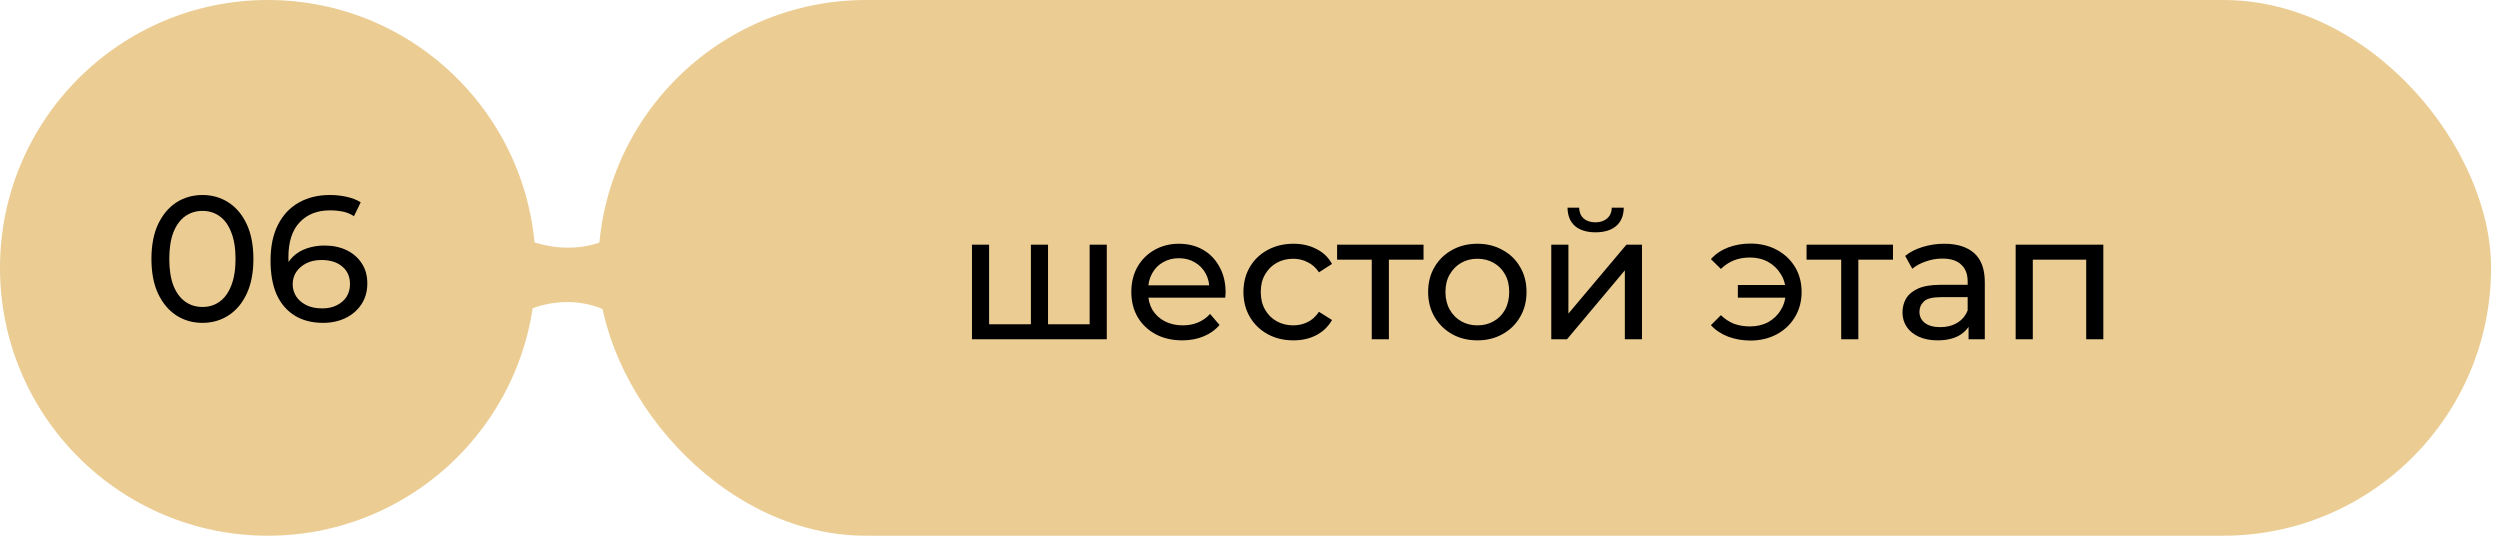 <?xml version="1.0" encoding="UTF-8"?> <svg xmlns="http://www.w3.org/2000/svg" width="140" height="30" viewBox="0 0 140 30" fill="none"><rect x="33.5" width="106" height="30" rx="15" fill="#EBCD94"></rect><path d="M57.95 18.16L57.73 18.41V13.7H58.69V18.41L58.45 18.16H61.25L61.02 18.41V13.7H61.98V19H54.43V13.7H55.39V18.41L55.16 18.16H57.95ZM66.204 19.06C65.637 19.06 65.137 18.943 64.704 18.71C64.277 18.477 63.944 18.157 63.704 17.75C63.471 17.343 63.354 16.877 63.354 16.35C63.354 15.823 63.467 15.357 63.694 14.95C63.927 14.543 64.244 14.227 64.644 14C65.051 13.767 65.507 13.65 66.014 13.65C66.527 13.65 66.981 13.763 67.374 13.99C67.767 14.217 68.074 14.537 68.294 14.95C68.521 15.357 68.634 15.833 68.634 16.38C68.634 16.42 68.631 16.467 68.624 16.52C68.624 16.573 68.621 16.623 68.614 16.67H64.104V15.98H68.114L67.724 16.22C67.731 15.88 67.661 15.577 67.514 15.31C67.367 15.043 67.164 14.837 66.904 14.69C66.651 14.537 66.354 14.46 66.014 14.46C65.681 14.46 65.384 14.537 65.124 14.69C64.864 14.837 64.661 15.047 64.514 15.32C64.367 15.587 64.294 15.893 64.294 16.24V16.4C64.294 16.753 64.374 17.07 64.534 17.35C64.701 17.623 64.931 17.837 65.224 17.99C65.517 18.143 65.854 18.22 66.234 18.22C66.547 18.22 66.831 18.167 67.084 18.06C67.344 17.953 67.571 17.793 67.764 17.58L68.294 18.2C68.054 18.48 67.754 18.693 67.394 18.84C67.041 18.987 66.644 19.06 66.204 19.06ZM72.433 19.06C71.893 19.06 71.41 18.943 70.983 18.71C70.563 18.477 70.233 18.157 69.993 17.75C69.753 17.343 69.633 16.877 69.633 16.35C69.633 15.823 69.753 15.357 69.993 14.95C70.233 14.543 70.563 14.227 70.983 14C71.41 13.767 71.893 13.65 72.433 13.65C72.913 13.65 73.34 13.747 73.713 13.94C74.093 14.127 74.387 14.407 74.593 14.78L73.863 15.25C73.69 14.99 73.477 14.8 73.223 14.68C72.977 14.553 72.71 14.49 72.423 14.49C72.077 14.49 71.767 14.567 71.493 14.72C71.22 14.873 71.003 15.09 70.843 15.37C70.683 15.643 70.603 15.97 70.603 16.35C70.603 16.73 70.683 17.06 70.843 17.34C71.003 17.62 71.22 17.837 71.493 17.99C71.767 18.143 72.077 18.22 72.423 18.22C72.71 18.22 72.977 18.16 73.223 18.04C73.477 17.913 73.69 17.72 73.863 17.46L74.593 17.92C74.387 18.287 74.093 18.57 73.713 18.77C73.34 18.963 72.913 19.06 72.433 19.06ZM76.818 19V14.29L77.058 14.54H74.878V13.7H79.718V14.54H77.548L77.778 14.29V19H76.818ZM82.735 19.06C82.202 19.06 81.728 18.943 81.315 18.71C80.902 18.477 80.575 18.157 80.335 17.75C80.095 17.337 79.975 16.87 79.975 16.35C79.975 15.823 80.095 15.357 80.335 14.95C80.575 14.543 80.902 14.227 81.315 14C81.728 13.767 82.202 13.65 82.735 13.65C83.262 13.65 83.732 13.767 84.145 14C84.565 14.227 84.892 14.543 85.125 14.95C85.365 15.35 85.485 15.817 85.485 16.35C85.485 16.877 85.365 17.343 85.125 17.75C84.892 18.157 84.565 18.477 84.145 18.71C83.732 18.943 83.262 19.06 82.735 19.06ZM82.735 18.22C83.075 18.22 83.379 18.143 83.645 17.99C83.918 17.837 84.132 17.62 84.285 17.34C84.439 17.053 84.515 16.723 84.515 16.35C84.515 15.97 84.439 15.643 84.285 15.37C84.132 15.09 83.918 14.873 83.645 14.72C83.379 14.567 83.075 14.49 82.735 14.49C82.395 14.49 82.092 14.567 81.825 14.72C81.558 14.873 81.345 15.09 81.185 15.37C81.025 15.643 80.945 15.97 80.945 16.35C80.945 16.723 81.025 17.053 81.185 17.34C81.345 17.62 81.558 17.837 81.825 17.99C82.092 18.143 82.395 18.22 82.735 18.22ZM86.871 19V13.7H87.831V17.56L91.081 13.7H91.951V19H90.991V15.14L87.751 19H86.871ZM89.351 13.01C88.865 13.01 88.481 12.893 88.201 12.66C87.928 12.42 87.788 12.077 87.781 11.63H88.431C88.438 11.883 88.521 12.083 88.681 12.23C88.848 12.377 89.068 12.45 89.341 12.45C89.615 12.45 89.835 12.377 90.001 12.23C90.168 12.083 90.255 11.883 90.261 11.63H90.931C90.925 12.077 90.781 12.42 90.501 12.66C90.221 12.893 89.838 13.01 89.351 13.01ZM97.32 16.67V15.96H100.29V16.67H97.32ZM98.03 13.64C98.577 13.64 99.067 13.757 99.5 13.99C99.934 14.223 100.274 14.543 100.52 14.95C100.767 15.357 100.89 15.823 100.89 16.35C100.89 16.87 100.767 17.337 100.52 17.75C100.274 18.163 99.934 18.487 99.5 18.72C99.067 18.953 98.577 19.07 98.03 19.07C97.577 19.07 97.157 18.997 96.77 18.85C96.39 18.703 96.07 18.49 95.81 18.21L96.37 17.65C96.59 17.863 96.834 18.023 97.1 18.13C97.374 18.23 97.67 18.28 97.99 18.28C98.377 18.28 98.72 18.2 99.02 18.04C99.32 17.873 99.557 17.643 99.73 17.35C99.91 17.057 100 16.723 100 16.35C100 15.977 99.91 15.647 99.73 15.36C99.557 15.067 99.32 14.837 99.02 14.67C98.72 14.503 98.377 14.42 97.99 14.42C97.67 14.42 97.374 14.473 97.1 14.58C96.834 14.687 96.59 14.847 96.37 15.06L95.81 14.51C96.07 14.223 96.39 14.007 96.77 13.86C97.157 13.713 97.577 13.64 98.03 13.64ZM103.107 19V14.29L103.347 14.54H101.167V13.7H106.007V14.54H103.837L104.067 14.29V19H103.107ZM110.239 19V17.88L110.189 17.67V15.76C110.189 15.353 110.069 15.04 109.829 14.82C109.595 14.593 109.242 14.48 108.769 14.48C108.455 14.48 108.149 14.533 107.849 14.64C107.549 14.74 107.295 14.877 107.089 15.05L106.689 14.33C106.962 14.11 107.289 13.943 107.669 13.83C108.055 13.71 108.459 13.65 108.879 13.65C109.605 13.65 110.165 13.827 110.559 14.18C110.952 14.533 111.149 15.073 111.149 15.8V19H110.239ZM108.499 19.06C108.105 19.06 107.759 18.993 107.459 18.86C107.165 18.727 106.939 18.543 106.779 18.31C106.619 18.07 106.539 17.8 106.539 17.5C106.539 17.213 106.605 16.953 106.739 16.72C106.879 16.487 107.102 16.3 107.409 16.16C107.722 16.02 108.142 15.95 108.669 15.95H110.349V16.64H108.709C108.229 16.64 107.905 16.72 107.739 16.88C107.572 17.04 107.489 17.233 107.489 17.46C107.489 17.72 107.592 17.93 107.799 18.09C108.005 18.243 108.292 18.32 108.659 18.32C109.019 18.32 109.332 18.24 109.599 18.08C109.872 17.92 110.069 17.687 110.189 17.38L110.379 18.04C110.252 18.353 110.029 18.603 109.709 18.79C109.389 18.97 108.985 19.06 108.499 19.06ZM112.877 19V13.7H117.787V19H116.827V14.3L117.057 14.54H113.607L113.837 14.3V19H112.877Z" fill="black"></path><circle cx="15" cy="15" r="15" fill="#EBCD94"></circle><path d="M11.34 18.08C10.793 18.08 10.303 17.94 9.87 17.66C9.443 17.38 9.103 16.973 8.85 16.44C8.603 15.907 8.48 15.26 8.48 14.5C8.48 13.74 8.603 13.093 8.85 12.56C9.103 12.027 9.443 11.62 9.87 11.34C10.303 11.06 10.793 10.92 11.34 10.92C11.88 10.92 12.367 11.06 12.8 11.34C13.233 11.62 13.573 12.027 13.82 12.56C14.067 13.093 14.19 13.74 14.19 14.5C14.19 15.26 14.067 15.907 13.82 16.44C13.573 16.973 13.233 17.38 12.8 17.66C12.367 17.94 11.88 18.08 11.34 18.08ZM11.34 17.19C11.707 17.19 12.027 17.09 12.3 16.89C12.58 16.69 12.797 16.39 12.95 15.99C13.11 15.59 13.19 15.093 13.19 14.5C13.19 13.907 13.11 13.41 12.95 13.01C12.797 12.61 12.58 12.31 12.3 12.11C12.027 11.91 11.707 11.81 11.34 11.81C10.973 11.81 10.65 11.91 10.37 12.11C10.09 12.31 9.87 12.61 9.71 13.01C9.557 13.41 9.48 13.907 9.48 14.5C9.48 15.093 9.557 15.59 9.71 15.99C9.87 16.39 10.09 16.69 10.37 16.89C10.65 17.09 10.973 17.19 11.34 17.19ZM18.09 18.08C17.47 18.08 16.94 17.943 16.5 17.67C16.06 17.397 15.723 17.003 15.49 16.49C15.263 15.97 15.15 15.337 15.15 14.59C15.15 13.797 15.29 13.127 15.57 12.58C15.85 12.033 16.24 11.62 16.74 11.34C17.24 11.06 17.813 10.92 18.46 10.92C18.793 10.92 19.11 10.953 19.41 11.02C19.717 11.087 19.98 11.19 20.2 11.33L19.82 12.11C19.64 11.983 19.433 11.897 19.2 11.85C18.973 11.803 18.733 11.78 18.48 11.78C17.767 11.78 17.2 12.003 16.78 12.45C16.36 12.89 16.15 13.547 16.15 14.42C16.15 14.56 16.157 14.727 16.17 14.92C16.183 15.113 16.217 15.303 16.27 15.49L15.93 15.15C16.03 14.843 16.187 14.587 16.4 14.38C16.62 14.167 16.88 14.01 17.18 13.91C17.487 13.803 17.817 13.75 18.17 13.75C18.637 13.75 19.05 13.837 19.41 14.01C19.77 14.183 20.053 14.43 20.26 14.75C20.467 15.063 20.57 15.437 20.57 15.87C20.57 16.317 20.46 16.707 20.24 17.04C20.02 17.373 19.723 17.63 19.35 17.81C18.977 17.99 18.557 18.08 18.09 18.08ZM18.05 17.27C18.357 17.27 18.623 17.213 18.85 17.1C19.083 16.987 19.267 16.83 19.4 16.63C19.533 16.423 19.6 16.183 19.6 15.91C19.6 15.497 19.457 15.17 19.17 14.93C18.883 14.683 18.493 14.56 18 14.56C17.68 14.56 17.4 14.62 17.16 14.74C16.92 14.86 16.73 15.023 16.59 15.23C16.457 15.43 16.39 15.66 16.39 15.92C16.39 16.16 16.453 16.383 16.58 16.59C16.707 16.79 16.893 16.953 17.14 17.08C17.387 17.207 17.69 17.27 18.05 17.27Z" fill="black"></path><path d="M35.5 12.5C32.5 15 29 13.5 28 12.5V18.5C28.5 17.5 32.5 15.5 35.5 18.5V12.5Z" fill="#EBCD94"></path></svg> 